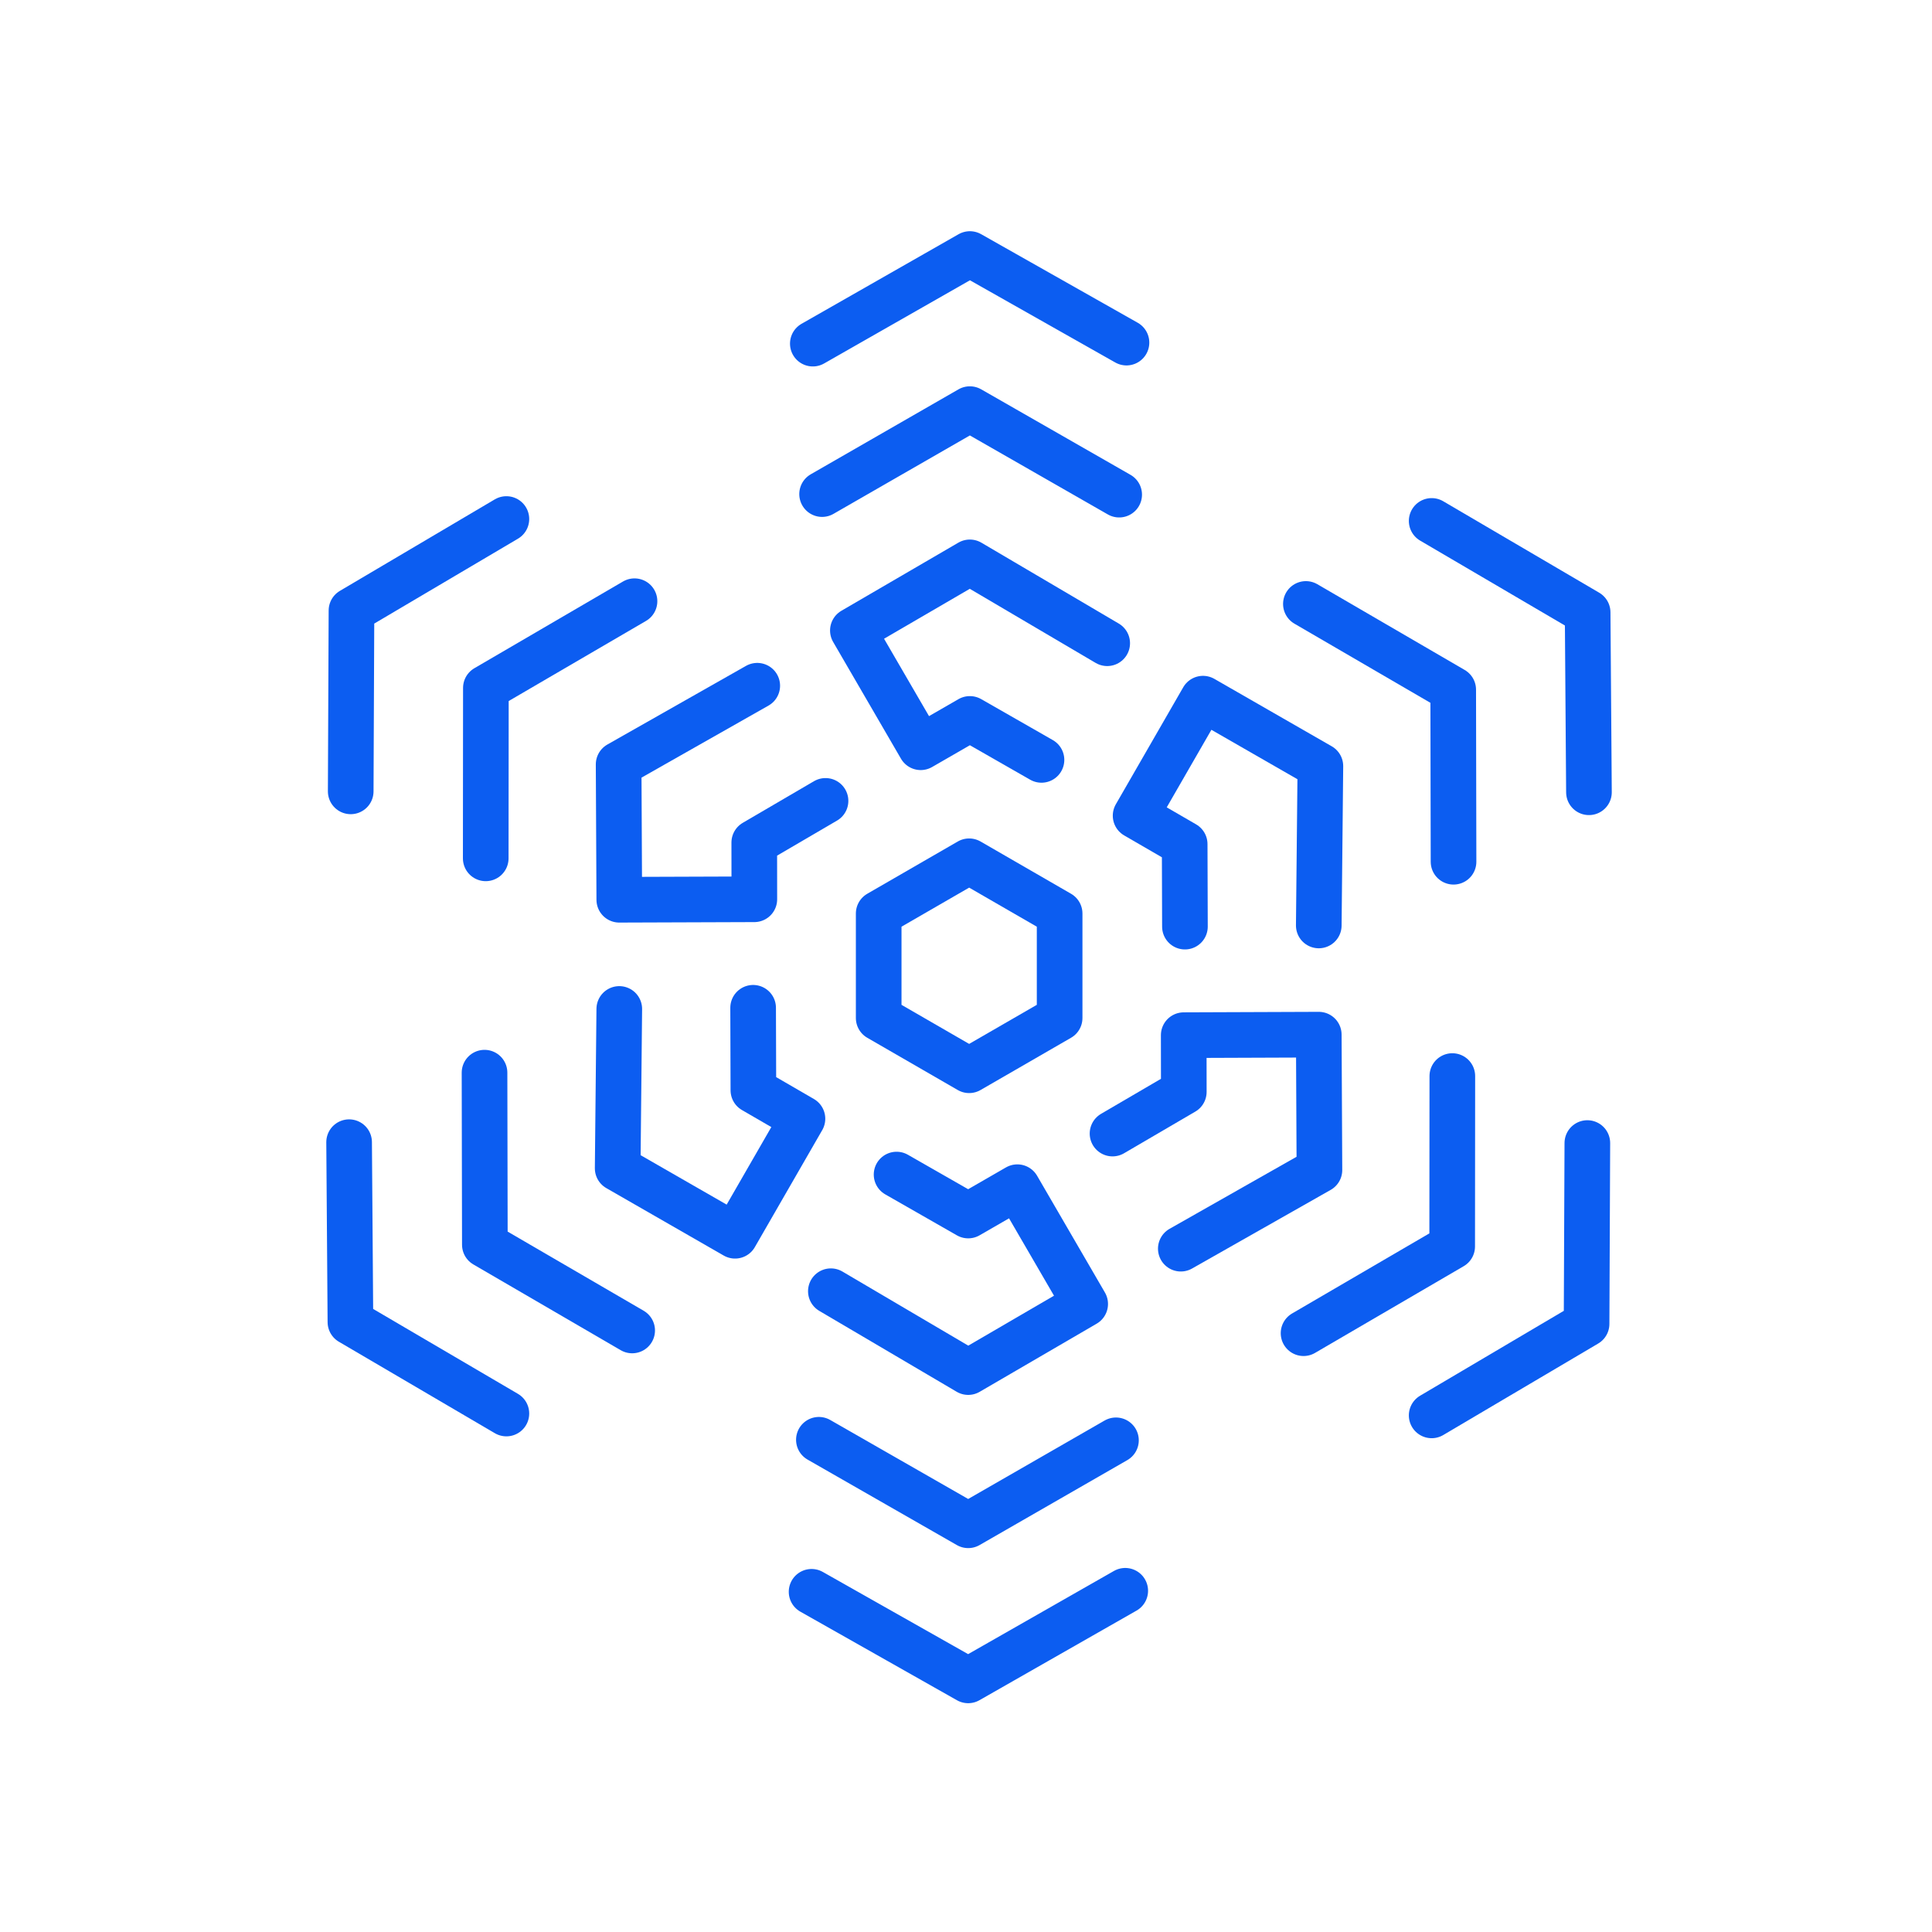 <?xml version="1.0" encoding="UTF-8" standalone="no"?>
<!-- Created with Inkscape (http://www.inkscape.org/) -->

<svg
   width="200"
   height="200"
   viewBox="0 0 52.917 52.917"
   version="1.1"
   id="svg6006"
   inkscape:version="1.2.1 (9c6d41e410, 2022-07-14)"
   sodipodi:docname="vectorLogo.svg"
   xmlns:inkscape="http://www.inkscape.org/namespaces/inkscape"
   xmlns:sodipodi="http://sodipodi.sourceforge.net/DTD/sodipodi-0.dtd"
   xmlns="http://www.w3.org/2000/svg"
   xmlns:svg="http://www.w3.org/2000/svg"
   xmlns:rdf="http://www.w3.org/1999/02/22-rdf-syntax-ns#"
   xmlns:cc="http://creativecommons.org/ns#"
   xmlns:dc="http://purl.org/dc/elements/1.1/">
  <defs
     id="defs6000" />
  <sodipodi:namedview
     id="base"
     pagecolor="#ffffff"
     bordercolor="#666666"
     borderopacity="1.0"
     inkscape:pageopacity="0.0"
     inkscape:pageshadow="2"
     inkscape:zoom="2.56"
     inkscape:cx="146.48438"
     inkscape:cy="137.89063"
     inkscape:document-units="mm"
     inkscape:current-layer="layer1"
     showgrid="false"
     inkscape:window-width="1920"
     inkscape:window-height="1017"
     inkscape:window-x="-8"
     inkscape:window-y="-8"
     inkscape:window-maximized="1"
     showguides="true"
     inkscape:guide-bbox="true"
     width="410mm"
     units="px"
     inkscape:showpageshadow="2"
     inkscape:pagecheckerboard="0"
     inkscape:deskcolor="#d1d1d1">
    <sodipodi:guide
       position="82.493,263.296"
       orientation="1,0"
       id="guide6824"
       inkscape:locked="false" />
    <sodipodi:guide
       position="270.209,81.784"
       orientation="0.499,0.867"
       id="guide6826"
       inkscape:locked="false" />
    <sodipodi:guide
       position="82.493,263.296"
       orientation="-0.496,0.868"
       id="guide6828"
       inkscape:locked="false" />
    <sodipodi:guide
       position="680.357,489.857"
       orientation="0,1"
       id="guide6830"
       inkscape:locked="false" />
    <sodipodi:guide
       position="82.493,249.809"
       orientation="0,1"
       id="guide6832"
       inkscape:locked="false" />
    <sodipodi:guide
       position="326.737,235.464"
       orientation="1,0"
       id="guide7534"
       inkscape:locked="false" />
    <sodipodi:guide
       position="296.536,206.332"
       orientation="0,1"
       id="guide7536"
       inkscape:locked="false" />
  </sodipodi:namedview>
  <g
     inkscape:label="Layer 1"
     inkscape:groupmode="layer"
     id="layer1"
     transform="translate(0,-244.083)">
    <g
       id="g3496">
      <path
         inkscape:transform-center-y="3.3470612e-05"
         inkscape:transform-center-x="-4.059025e-05"
         d="m 29.023,271.966 -2.478,1.431 -2.478,-1.431 0,-2.862 2.478,-1.431 2.478,1.431 z"
         inkscape:randomized="0"
         inkscape:rounded="-3.46945e-18"
         inkscape:flatsided="true"
         sodipodi:arg2="1.0471976"
         sodipodi:arg1="0.52359878"
         sodipodi:r2="2.4781604"
         sodipodi:r1="2.8615329"
         sodipodi:cy="270.53552"
         sodipodi:cx="26.54467"
         sodipodi:sides="6"
         id="path5932-5"
         style="opacity:1;fill:none;fill-opacity:1;fill-rule:nonzero;stroke:#0c5df1;stroke-width:1.25;stroke-linecap:round;stroke-linejoin:round;stroke-miterlimit:4;stroke-dasharray:none;stroke-dashoffset:0;stroke-opacity:1;paint-order:normal"
         sodipodi:type="star" />
      <path
         sodipodi:nodetypes="ccc"
         inkscape:connector-curvature="0"
         id="path5593-06-6"
         d="m 22.229,287.682 4.289,2.426 4.302,-2.454"
         style="fill:none;stroke:#0c5df1;stroke-width:1.25;stroke-linecap:round;stroke-linejoin:round;stroke-miterlimit:4;stroke-dasharray:none;stroke-opacity:1" />
      <path
         sodipodi:nodetypes="ccc"
         inkscape:connector-curvature="0"
         id="path5593-4-5-0"
         d="m 22.429,283.518 4.09,2.342 4.047,-2.327"
         style="fill:none;stroke:#0c5df1;stroke-width:1.25;stroke-linecap:round;stroke-linejoin:round;stroke-miterlimit:4;stroke-dasharray:none;stroke-opacity:1" />
      <path
         sodipodi:nodetypes="cccccc"
         inkscape:connector-curvature="0"
         id="path5593-4-6-5-9"
         d="m 22.757,279.449 3.762,2.215 3.204,-1.866 -1.858,-3.198 -1.346,0.776 -1.962,-1.122"
         style="fill:none;stroke:#0c5df1;stroke-width:1.25;stroke-linecap:round;stroke-linejoin:round;stroke-miterlimit:4;stroke-dasharray:none;stroke-opacity:1" />
      <path
         sodipodi:nodetypes="ccc"
         inkscape:connector-curvature="0"
         id="path5593-0-9-6"
         d="m 30.854,253.467 -4.289,-2.426 -4.302,2.454"
         style="fill:none;stroke:#0c5df1;stroke-width:1.25;stroke-linecap:round;stroke-linejoin:round;stroke-miterlimit:4;stroke-dasharray:none;stroke-opacity:1" />
      <path
         sodipodi:nodetypes="ccc"
         inkscape:connector-curvature="0"
         id="path5593-4-7-3-8"
         d="m 30.654,257.631 -4.09,-2.342 -4.047,2.327"
         style="fill:none;stroke:#0c5df1;stroke-width:1.25;stroke-linecap:round;stroke-linejoin:round;stroke-miterlimit:4;stroke-dasharray:none;stroke-opacity:1" />
      <path
         sodipodi:nodetypes="cccccc"
         inkscape:connector-curvature="0"
         id="path5593-4-6-3-6-6"
         d="m 30.326,261.701 -3.762,-2.215 -3.204,1.866 1.858,3.198 1.346,-0.776 1.962,1.122"
         style="fill:none;stroke:#0c5df1;stroke-width:1.25;stroke-linecap:round;stroke-linejoin:round;stroke-miterlimit:4;stroke-dasharray:none;stroke-opacity:1" />
      <path
         sodipodi:nodetypes="ccc"
         inkscape:connector-curvature="0"
         id="path5593-8-5-1"
         d="m 39.213,282.85 4.243,-2.506 0.021,-4.953"
         style="fill:none;stroke:#0c5df1;stroke-width:1.25;stroke-linecap:round;stroke-linejoin:round;stroke-miterlimit:4;stroke-dasharray:none;stroke-opacity:1" />
      <path
         sodipodi:nodetypes="ccc"
         inkscape:connector-curvature="0"
         id="path5593-4-4-3-7"
         d="m 35.704,280.599 4.071,-2.375 0.004,-4.668"
         style="fill:none;stroke:#0c5df1;stroke-width:1.25;stroke-linecap:round;stroke-linejoin:round;stroke-miterlimit:4;stroke-dasharray:none;stroke-opacity:1" />
      <path
         sodipodi:nodetypes="cccccc"
         inkscape:connector-curvature="0"
         id="path5593-4-6-6-7-8"
         d="m 32.342,278.284 3.797,-2.154 -0.018,-3.708 -3.699,0.014 0.002,1.554 -1.952,1.141"
         style="fill:none;stroke:#0c5df1;stroke-width:1.25;stroke-linecap:round;stroke-linejoin:round;stroke-miterlimit:4;stroke-dasharray:none;stroke-opacity:1" />
      <path
         sodipodi:nodetypes="ccc"
         inkscape:connector-curvature="0"
         id="path5593-0-1-6-9"
         d="m 13.87,258.299 -4.243,2.506 -0.021,4.953"
         style="fill:none;stroke:#0c5df1;stroke-width:1.25;stroke-linecap:round;stroke-linejoin:round;stroke-miterlimit:4;stroke-dasharray:none;stroke-opacity:1" />
      <path
         sodipodi:nodetypes="ccc"
         inkscape:connector-curvature="0"
         id="path5593-4-7-9-5-3"
         d="m 17.379,260.55 -4.071,2.375 -0.004,4.668"
         style="fill:none;stroke:#0c5df1;stroke-width:1.25;stroke-linecap:round;stroke-linejoin:round;stroke-miterlimit:4;stroke-dasharray:none;stroke-opacity:1" />
      <path
         sodipodi:nodetypes="cccccc"
         inkscape:connector-curvature="0"
         id="path5593-4-6-3-2-6-9"
         d="m 20.741,262.865 -3.797,2.154 0.018,3.708 3.699,-0.013 -0.002,-1.554 1.952,-1.141"
         style="fill:none;stroke:#0c5df1;stroke-width:1.25;stroke-linecap:round;stroke-linejoin:round;stroke-miterlimit:4;stroke-dasharray:none;stroke-opacity:1" />
      <path
         sodipodi:nodetypes="ccc"
         inkscape:connector-curvature="0"
         id="path5593-6-9-3"
         d="m 43.521,265.783 -0.036,-4.927 -4.272,-2.505"
         style="fill:none;stroke:#0c5df1;stroke-width:1.25;stroke-linecap:round;stroke-linejoin:round;stroke-miterlimit:4;stroke-dasharray:none;stroke-opacity:1" />
      <path
         sodipodi:nodetypes="ccc"
         inkscape:connector-curvature="0"
         id="path5593-4-8-2-8"
         d="m 39.812,267.686 -0.009,-4.713 -4.035,-2.348"
         style="fill:none;stroke:#0c5df1;stroke-width:1.25;stroke-linecap:round;stroke-linejoin:round;stroke-miterlimit:4;stroke-dasharray:none;stroke-opacity:1" />
      <path
         sodipodi:nodetypes="cccccc"
         inkscape:connector-curvature="0"
         id="path5593-4-6-63-5-7"
         d="m 36.121,269.431 0.044,-4.365 -3.215,-1.847 -1.846,3.205 1.344,0.779 0.007,2.26"
         style="fill:none;stroke:#0c5df1;stroke-width:1.25;stroke-linecap:round;stroke-linejoin:round;stroke-miterlimit:4;stroke-dasharray:none;stroke-opacity:1" />
      <path
         sodipodi:nodetypes="ccc"
         inkscape:connector-curvature="0"
         id="path5593-0-5-2-4"
         d="m 9.562,275.367 0.036,4.927 4.272,2.505"
         style="fill:none;stroke:#0c5df1;stroke-width:1.25;stroke-linecap:round;stroke-linejoin:round;stroke-miterlimit:4;stroke-dasharray:none;stroke-opacity:1" />
      <path
         sodipodi:nodetypes="ccc"
         inkscape:connector-curvature="0"
         id="path5593-4-7-0-9-4"
         d="m 13.271,273.463 0.009,4.713 4.035,2.348"
         style="fill:none;stroke:#0c5df1;stroke-width:1.25;stroke-linecap:round;stroke-linejoin:round;stroke-miterlimit:4;stroke-dasharray:none;stroke-opacity:1" />
      <path
         sodipodi:nodetypes="cccccc"
         inkscape:connector-curvature="0"
         id="path5593-4-6-3-5-7-3"
         d="m 16.962,271.718 -0.044,4.365 3.215,1.847 1.846,-3.205 -1.344,-0.779 -0.007,-2.26"
         style="fill:none;stroke:#0c5df1;stroke-width:1.25;stroke-linecap:round;stroke-linejoin:round;stroke-miterlimit:4;stroke-dasharray:none;stroke-opacity:1" />
    </g>
  </g>
</svg>
